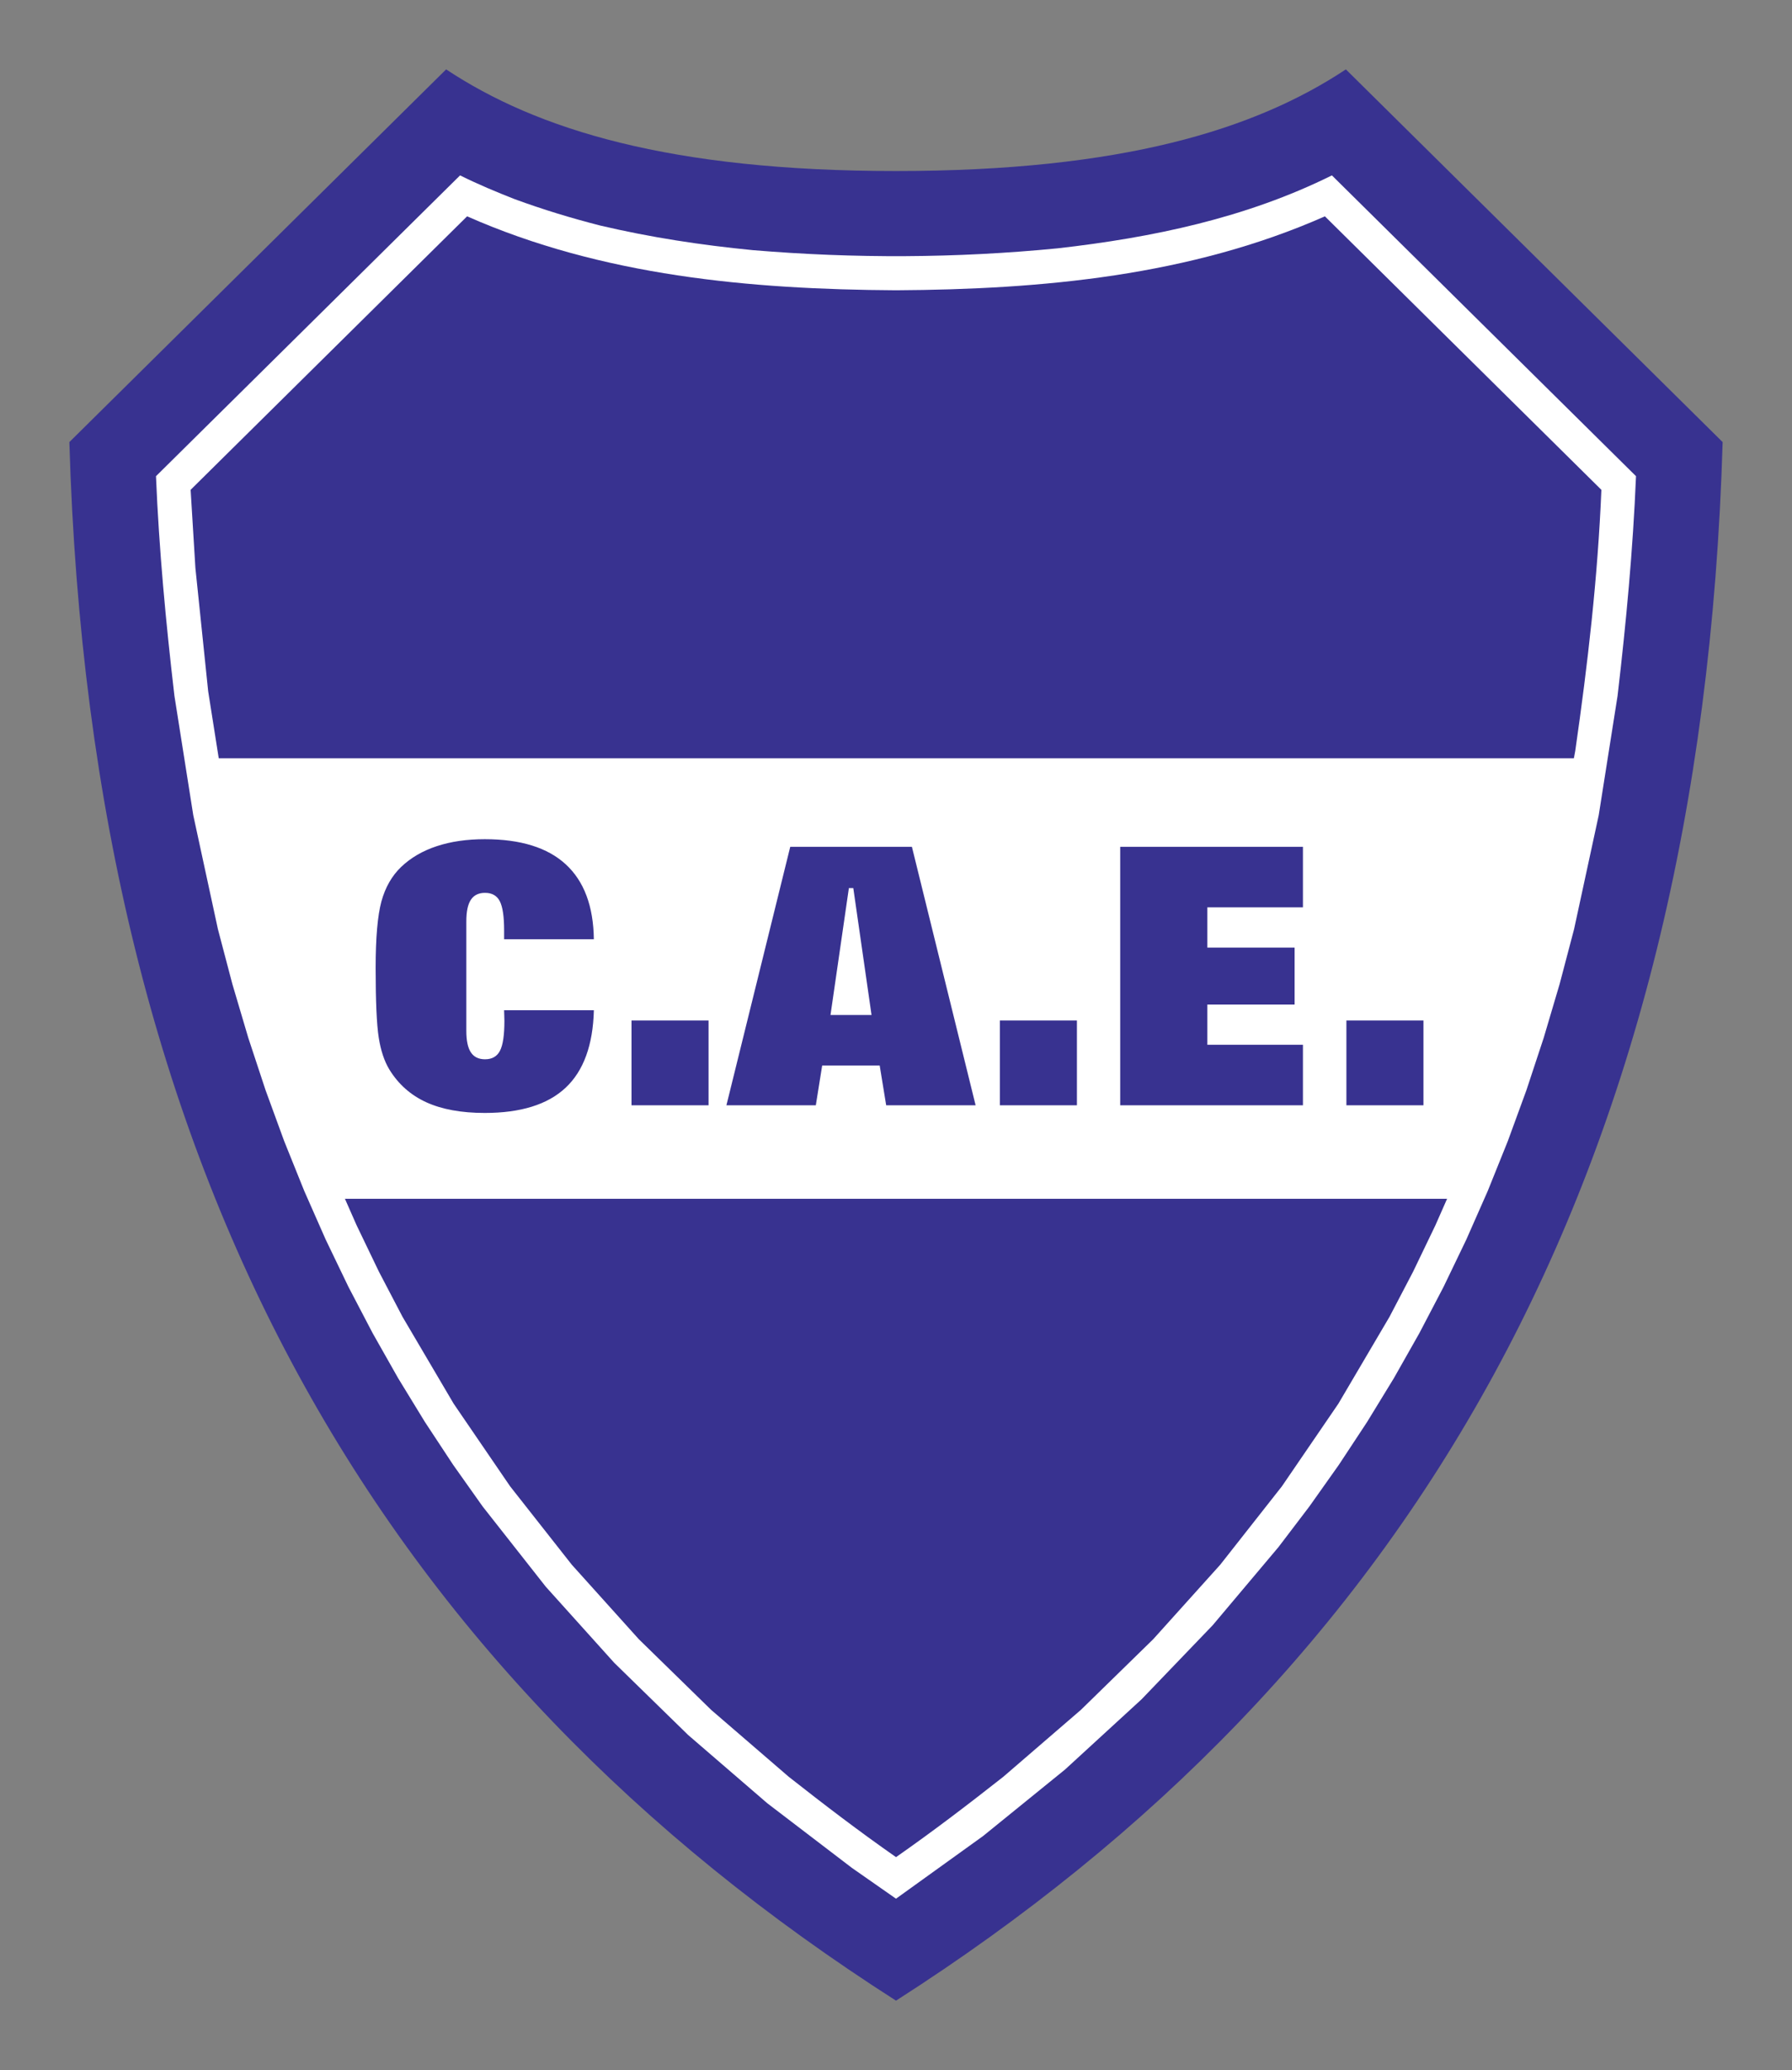 <?xml version="1.0" encoding="UTF-8" standalone="no"?>
<!-- Generator: Adobe Illustrator 14.0.0, SVG Export Plug-In . SVG Version: 6.00 Build 43363)  -->

<svg
   xmlns:dc="http://purl.org/dc/elements/1.1/"
   xmlns:cc="http://creativecommons.org/ns#"
   xmlns:rdf="http://www.w3.org/1999/02/22-rdf-syntax-ns#"
   xmlns:svg="http://www.w3.org/2000/svg"
   xmlns="http://www.w3.org/2000/svg"
   xmlns:sodipodi="http://sodipodi.sourceforge.net/DTD/sodipodi-0.dtd"
   xmlns:inkscape="http://www.inkscape.org/namespaces/inkscape"
   version="1.1"
   id="Layer_1"
   x="0px"
   y="0px"
   width="516.701"
   height="596.695"
   viewBox="0 0 516.701 596.695"
   enable-background="new 0 0 612 792"
   xml:space="preserve"
   inkscape:version="0.48.4 r9939"
   sodipodi:docname="club-atletico-estudiantes-de-santiago-del-estero.svg"><rect x="0" y="0" width="516.701" height="596.695" fill="#808080" stroke="none"/><defs
     id="defs19" /><sodipodi:namedview
     pagecolor="#ffffff"
     bordercolor="#666666"
     borderopacity="1"
     objecttolerance="10"
     gridtolerance="10"
     guidetolerance="10"
     inkscape:pageopacity="0"
     inkscape:pageshadow="2"
     inkscape:window-width="1366"
     inkscape:window-height="694"
     id="namedview17"
     showgrid="false"
     fit-margin-top="20"
     fit-margin-left="20"
     fit-margin-right="20"
     fit-margin-bottom="20"
     inkscape:zoom="0.5959596"
     inkscape:cx="225.95181"
     inkscape:cy="221.45025"
     inkscape:window-x="-2"
     inkscape:window-y="-3"
     inkscape:window-maximized="1"
     inkscape:current-layer="Layer_1" /><path
     style="fill:#383290;fill-rule:evenodd"
     inkscape:connector-curvature="0"
     id="path7"
     d="m 258.351,49.3 c -65.132,0 -103.504,-11.935 -129.715,-29.3 L 20,127.432 c 6.215,212.019 89.988,354.446 238.351,449.264 l 0,0 C 406.714,481.877 490.487,339.45 496.701,127.432 L 388.066,20 C 361.858,37.365 323.482,49.3 258.351,49.3 l 0,0 0,0 z"
     clip-rule="evenodd" /><path
     style="fill:#ffffff;fill-rule:evenodd"
     inkscape:connector-curvature="0"
     id="path9"
     d="m 148.524,57.453 c -5.388,-2.106 -10.687,-4.324 -15.87,-6.899 L 44.976,137.264 c 0.874,21.226 2.848,42.189 5.312,63.285 l 5.439,34.444 7.108,32.851 4.172,15.841 4.577,15.458 4.983,15.09 5.382,14.717 5.781,14.355 6.177,14.001 6.57,13.655 6.962,13.31 7.349,12.981 7.738,12.651 8.128,12.331 8.514,12.018 18.191,23.117 19.74,21.935 21.292,20.795 22.845,19.696 24.394,18.629 12.721,8.882 25.109,-18.062 23.617,-19.158 22.069,-20.244 20.516,-21.359 18.964,-22.521 8.907,-11.707 8.514,-12.018 8.128,-12.331 7.738,-12.651 7.349,-12.981 6.959,-13.31 6.57,-13.655 6.177,-14.001 5.778,-14.355 5.382,-14.717 4.983,-15.09 4.577,-15.458 4.172,-15.841 7.108,-32.851 5.439,-34.447 c 2.464,-21.096 4.438,-42.056 5.312,-63.285 L 384.037,50.554 c -24.748,12.29 -51.774,17.938 -79.056,21.026 -29.253,2.87 -58.626,2.971 -87.91,0.529 -14.926,-1.463 -29.43,-3.662 -44.032,-7.102 -8.343,-2.135 -16.418,-4.59 -24.514,-7.555 l 0,0 z"
     clip-rule="evenodd" /><path
     style="fill:#383290;fill-rule:evenodd"
     inkscape:connector-curvature="0"
     id="path11"
     d="m 56.338,163.7 3.687,35.575 5.353,33.912 6.991,32.297 8.587,30.729 10.162,29.218 5.664,14.061 6.044,13.706 6.427,13.361 6.81,13.019 14.755,25.059 16.269,23.804 17.789,22.604 19.313,21.457 20.849,20.364 22.392,19.306 c 10.155,7.989 20.33,15.762 30.928,23.158 10.592,-7.396 20.77,-15.166 30.925,-23.158 l 22.392,-19.306 20.846,-20.361 19.313,-21.457 17.786,-22.607 16.272,-23.801 14.755,-25.062 6.807,-13.019 6.427,-13.361 6.044,-13.706 10.938,-28.483 9.379,-29.965 7.792,-31.505 6.174,-33.098 c 3.602,-25.002 6.49,-49.991 7.532,-75.246 L 382.019,62.36 C 343.166,79.538 300.378,83.434 258.351,83.671 216.32,83.431 173.539,79.535 134.682,62.357 l -79.718,78.835 1.375,22.509 0,0 z"
     clip-rule="evenodd" /><path
     style="fill:#ffffff;fill-rule:evenodd"
     inkscape:connector-curvature="0"
     id="path13"
     d="M 57.381,218.588 H 458.095 c -6.085,42.322 -17.333,84.641 -34.818,126.966 H 94.033 C 77.872,304.024 65.398,261.753 57.381,218.588 l 0,0 z"
     clip-rule="evenodd" /><path
     style="fill:#383290;fill-rule:evenodd"
     inkscape:connector-curvature="0"
     id="path15"
     d="m 171.233,291.208 c -0.25,10.035 -2.974,17.488 -8.134,22.325 -5.16,4.85 -12.943,7.279 -23.326,7.279 -6.734,0 -12.369,-1.029 -16.867,-3.082 -4.498,-2.053 -8.058,-5.214 -10.656,-9.465 -1.438,-2.376 -2.461,-5.448 -3.05,-9.176 -0.586,-3.75 -0.887,-10.447 -0.887,-20.073 0,-8.708 0.564,-15.1 1.66,-19.161 1.115,-4.061 3.012,-7.374 5.66,-9.927 2.784,-2.661 6.221,-4.672 10.269,-6.003 4.048,-1.343 8.682,-2.024 13.88,-2.024 10.307,0 18.103,2.417 23.351,7.251 5.258,4.834 7.973,12.034 8.096,21.59 h -25.873 v -2.594 c 0,-3.978 -0.424,-6.775 -1.251,-8.378 -0.824,-1.603 -2.246,-2.404 -4.248,-2.404 -1.847,0 -3.212,0.665 -4.086,1.996 -0.874,1.33 -1.311,3.396 -1.311,6.18 v 31.641 c 0,2.784 0.437,4.85 1.311,6.167 0.874,1.33 2.239,1.996 4.086,1.996 2.024,0 3.475,-0.83 4.311,-2.471 0.849,-1.644 1.273,-4.523 1.273,-8.597 0,-0.298 -0.013,-0.801 -0.038,-1.479 -0.025,-0.678 -0.051,-1.207 -0.051,-1.587 h 25.879 l 0,-0.003 z m 10.858,27.403 v -24.444 h 22.214 v 24.444 h -22.214 l 0,0 z m 27.362,0 18.404,-74.514 h 35.081 l 18.369,74.514 h -25.787 l -1.875,-11.489 h -16.579 l -1.837,11.489 h -25.775 l 0,0 z m 30.01,-26.031 h 11.834 l -5.261,-36.586 h -1.273 l -5.299,36.586 0,0 z m 48.841,26.031 v -24.444 h 22.214 v 24.444 h -22.214 l 0,0 z m 34.694,0 v -74.514 h 52.686 v 17.45 h -27.558 v 11.597 h 25.16 v 16.433 h -25.16 v 11.584 h 27.558 v 17.45 h -52.686 l 0,0 z m 65.22,0 v -24.444 h 22.214 v 24.444 h -22.214 l 0,0 z"
     clip-rule="evenodd" /></svg>